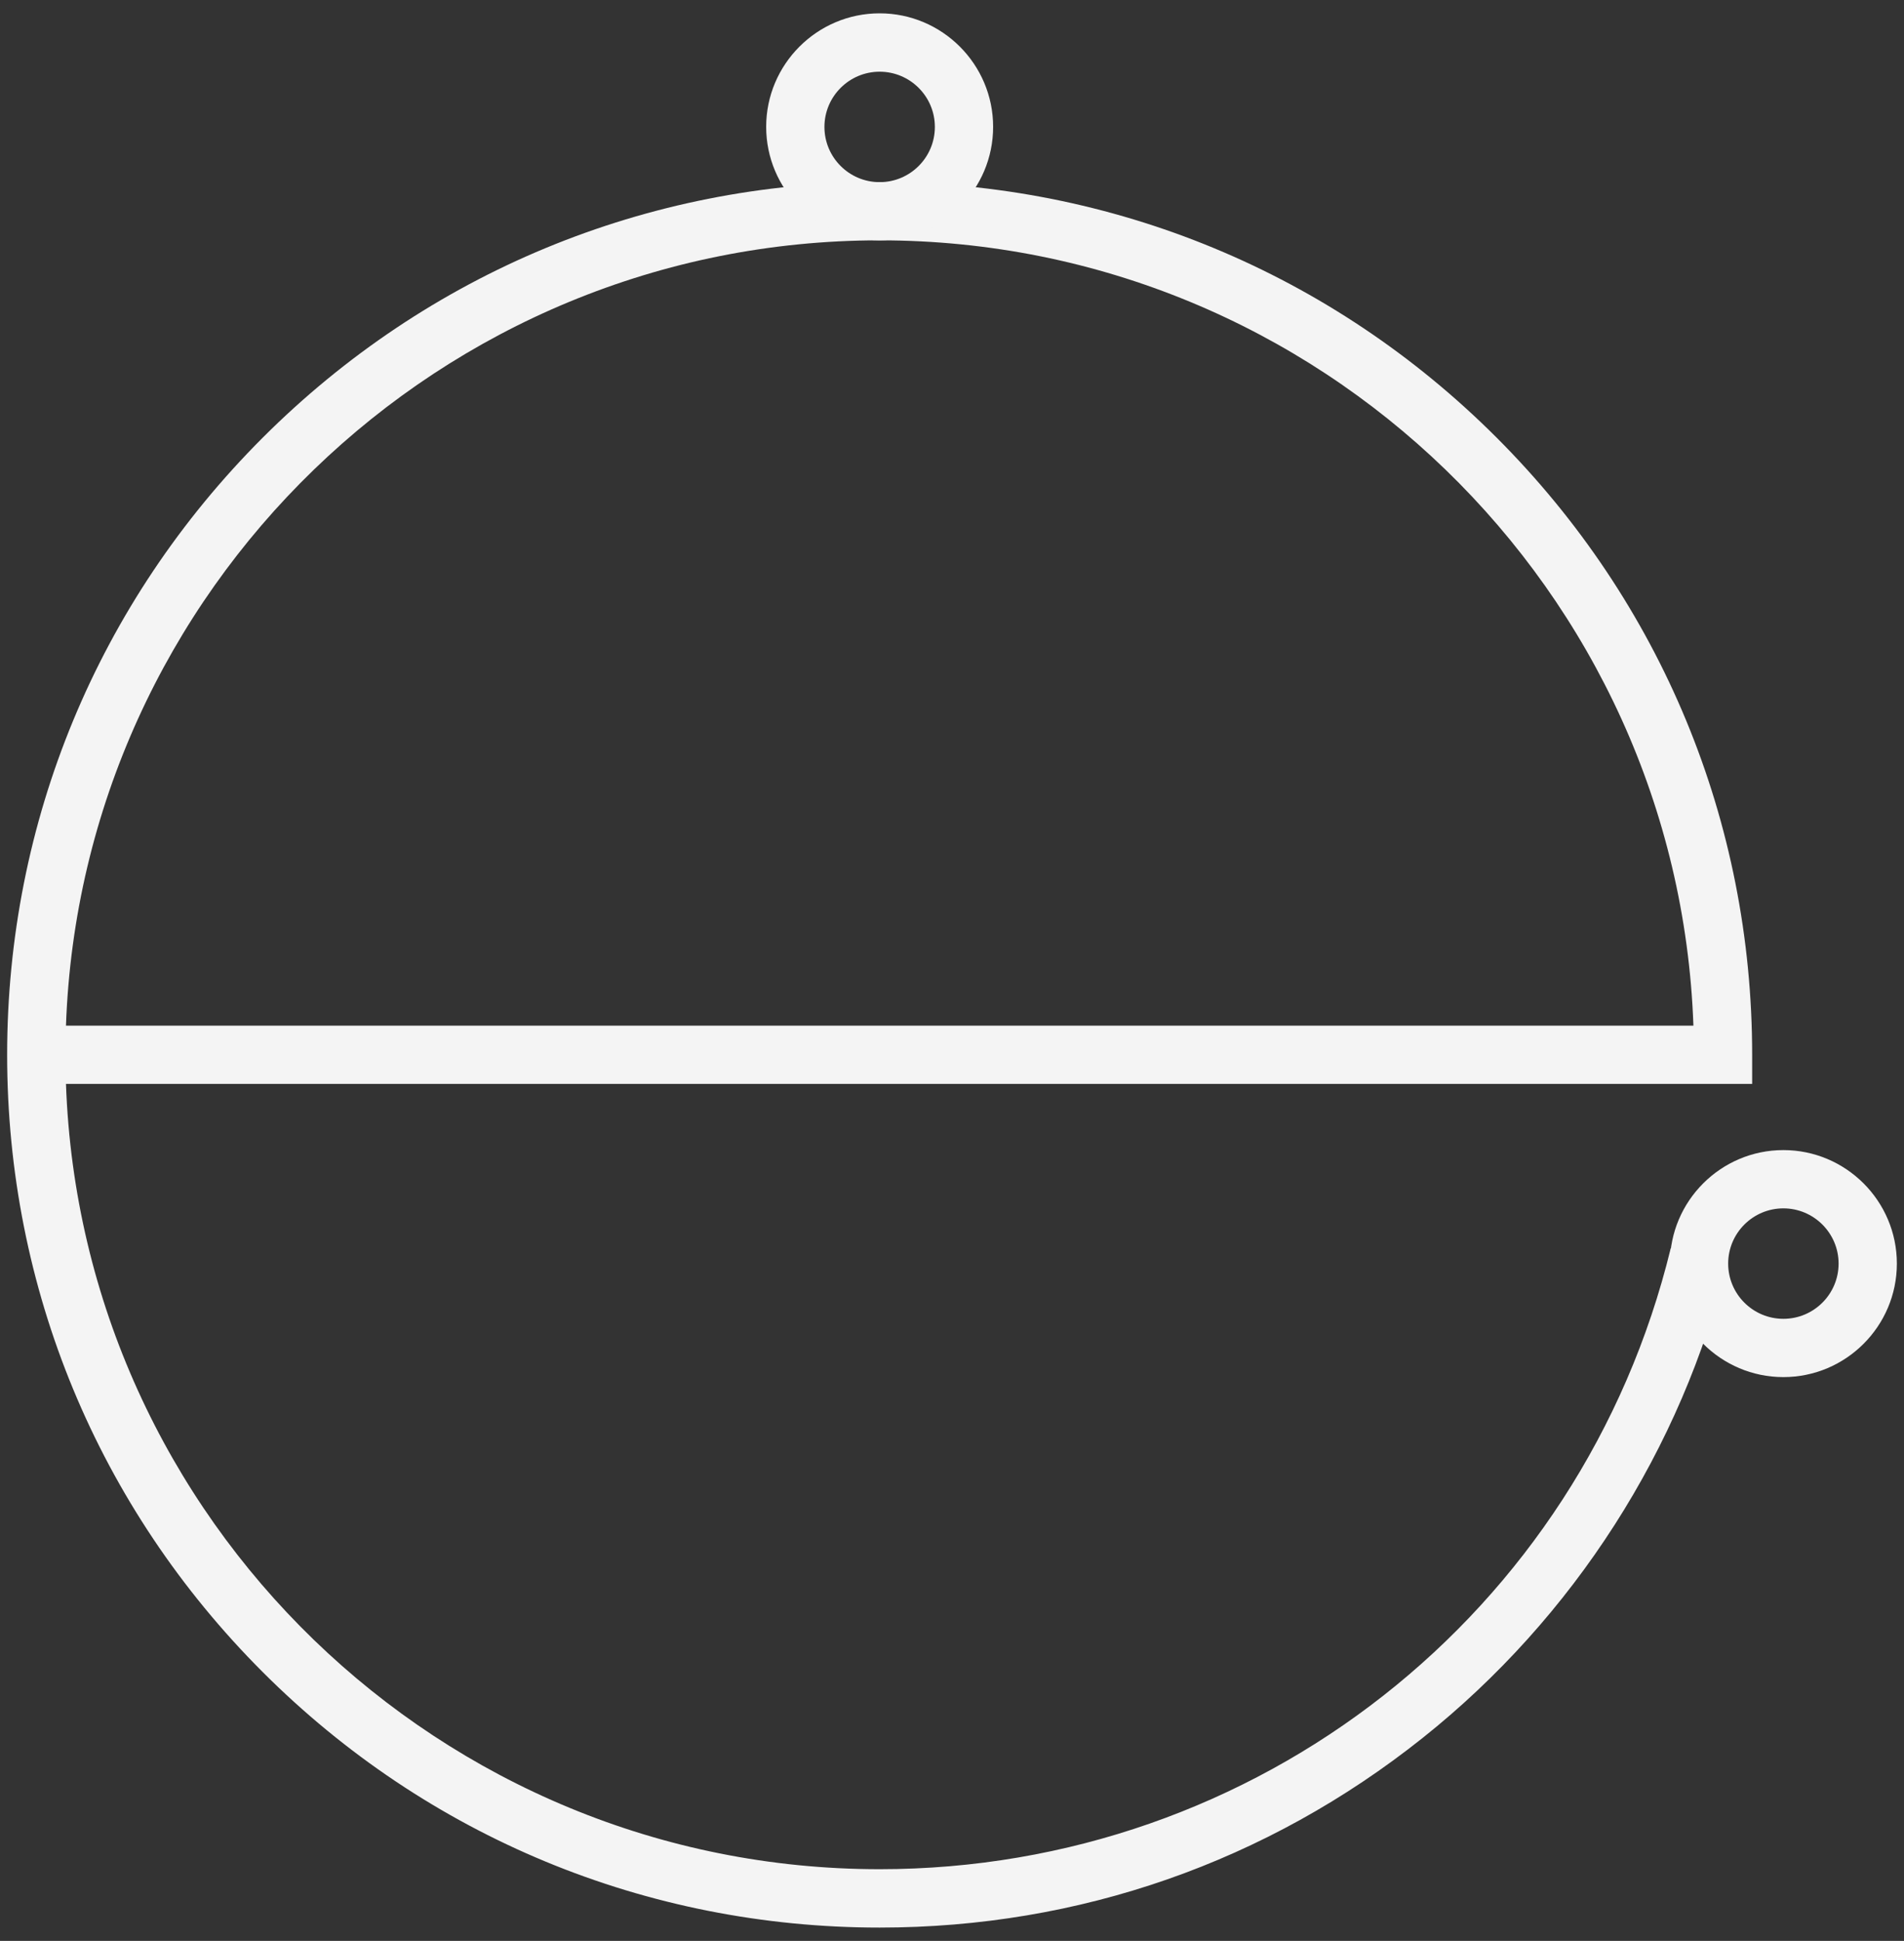 <?xml version="1.0" encoding="utf-8"?>
<!-- Generator: Adobe Illustrator 24.3.0, SVG Export Plug-In . SVG Version: 6.00 Build 0)  -->
<svg version="1.1" id="Layer_1" xmlns="http://www.w3.org/2000/svg" xmlns:xlink="http://www.w3.org/1999/xlink" x="0px" y="0px"
	 viewBox="0 0 200 203.83" style="enable-background:new 0 0 200 203.83;" xml:space="preserve">
<rect x="0" y="0" width="200" height="203.83" fill="#333333" stroke="none"/>
<style type="text/css">
	.st0{fill:#F4F4F4;}
</style>
<g>
	<g>
		<path class="st0" d="M92.4,202.43c-24.48,0-47.5-9.53-64.81-26.84c-17.31-17.31-26.84-40.33-26.84-64.81s9.53-47.5,26.84-64.81
			C44.91,28.66,67.92,19.12,92.4,19.12c24.48,0,47.5,9.53,64.81,26.84c17.31,17.31,26.84,40.33,26.84,64.81v3.06H6.93
			c1.62,45.75,39.34,82.47,85.47,82.47c39.58,0,73.75-26.82,83.1-65.22l5.95,1.45c-4.77,19.6-16.14,37.35-32.02,49.99
			C133.08,195.54,113.36,202.43,92.4,202.43z M6.93,107.71h170.95c-1.62-45.75-39.34-82.47-85.48-82.47
			C46.27,25.24,8.55,61.96,6.93,107.71z"/>
	</g>
	<g>
		<path class="st0" d="M92.4,25.24c-6.57,0-11.92-5.35-11.92-11.92S85.83,1.4,92.4,1.4c6.57,0,11.92,5.35,11.92,11.92
			S98.98,25.24,92.4,25.24z M92.4,7.53c-3.2,0-5.8,2.6-5.8,5.8s2.6,5.8,5.8,5.8c3.2,0,5.8-2.6,5.8-5.8S95.6,7.53,92.4,7.53z"/>
	</g>
	<g>
		<path class="st0" d="M187.33,144.62c-6.57,0-11.92-5.35-11.92-11.92c0-6.57,5.35-11.92,11.92-11.92s11.92,5.35,11.92,11.92
			C199.25,139.27,193.9,144.62,187.33,144.62z M187.33,126.9c-3.2,0-5.8,2.6-5.8,5.8c0,3.2,2.6,5.8,5.8,5.8s5.8-2.6,5.8-5.8
			C193.13,129.5,190.52,126.9,187.33,126.9z"/>
	</g>
</g>
</svg>
